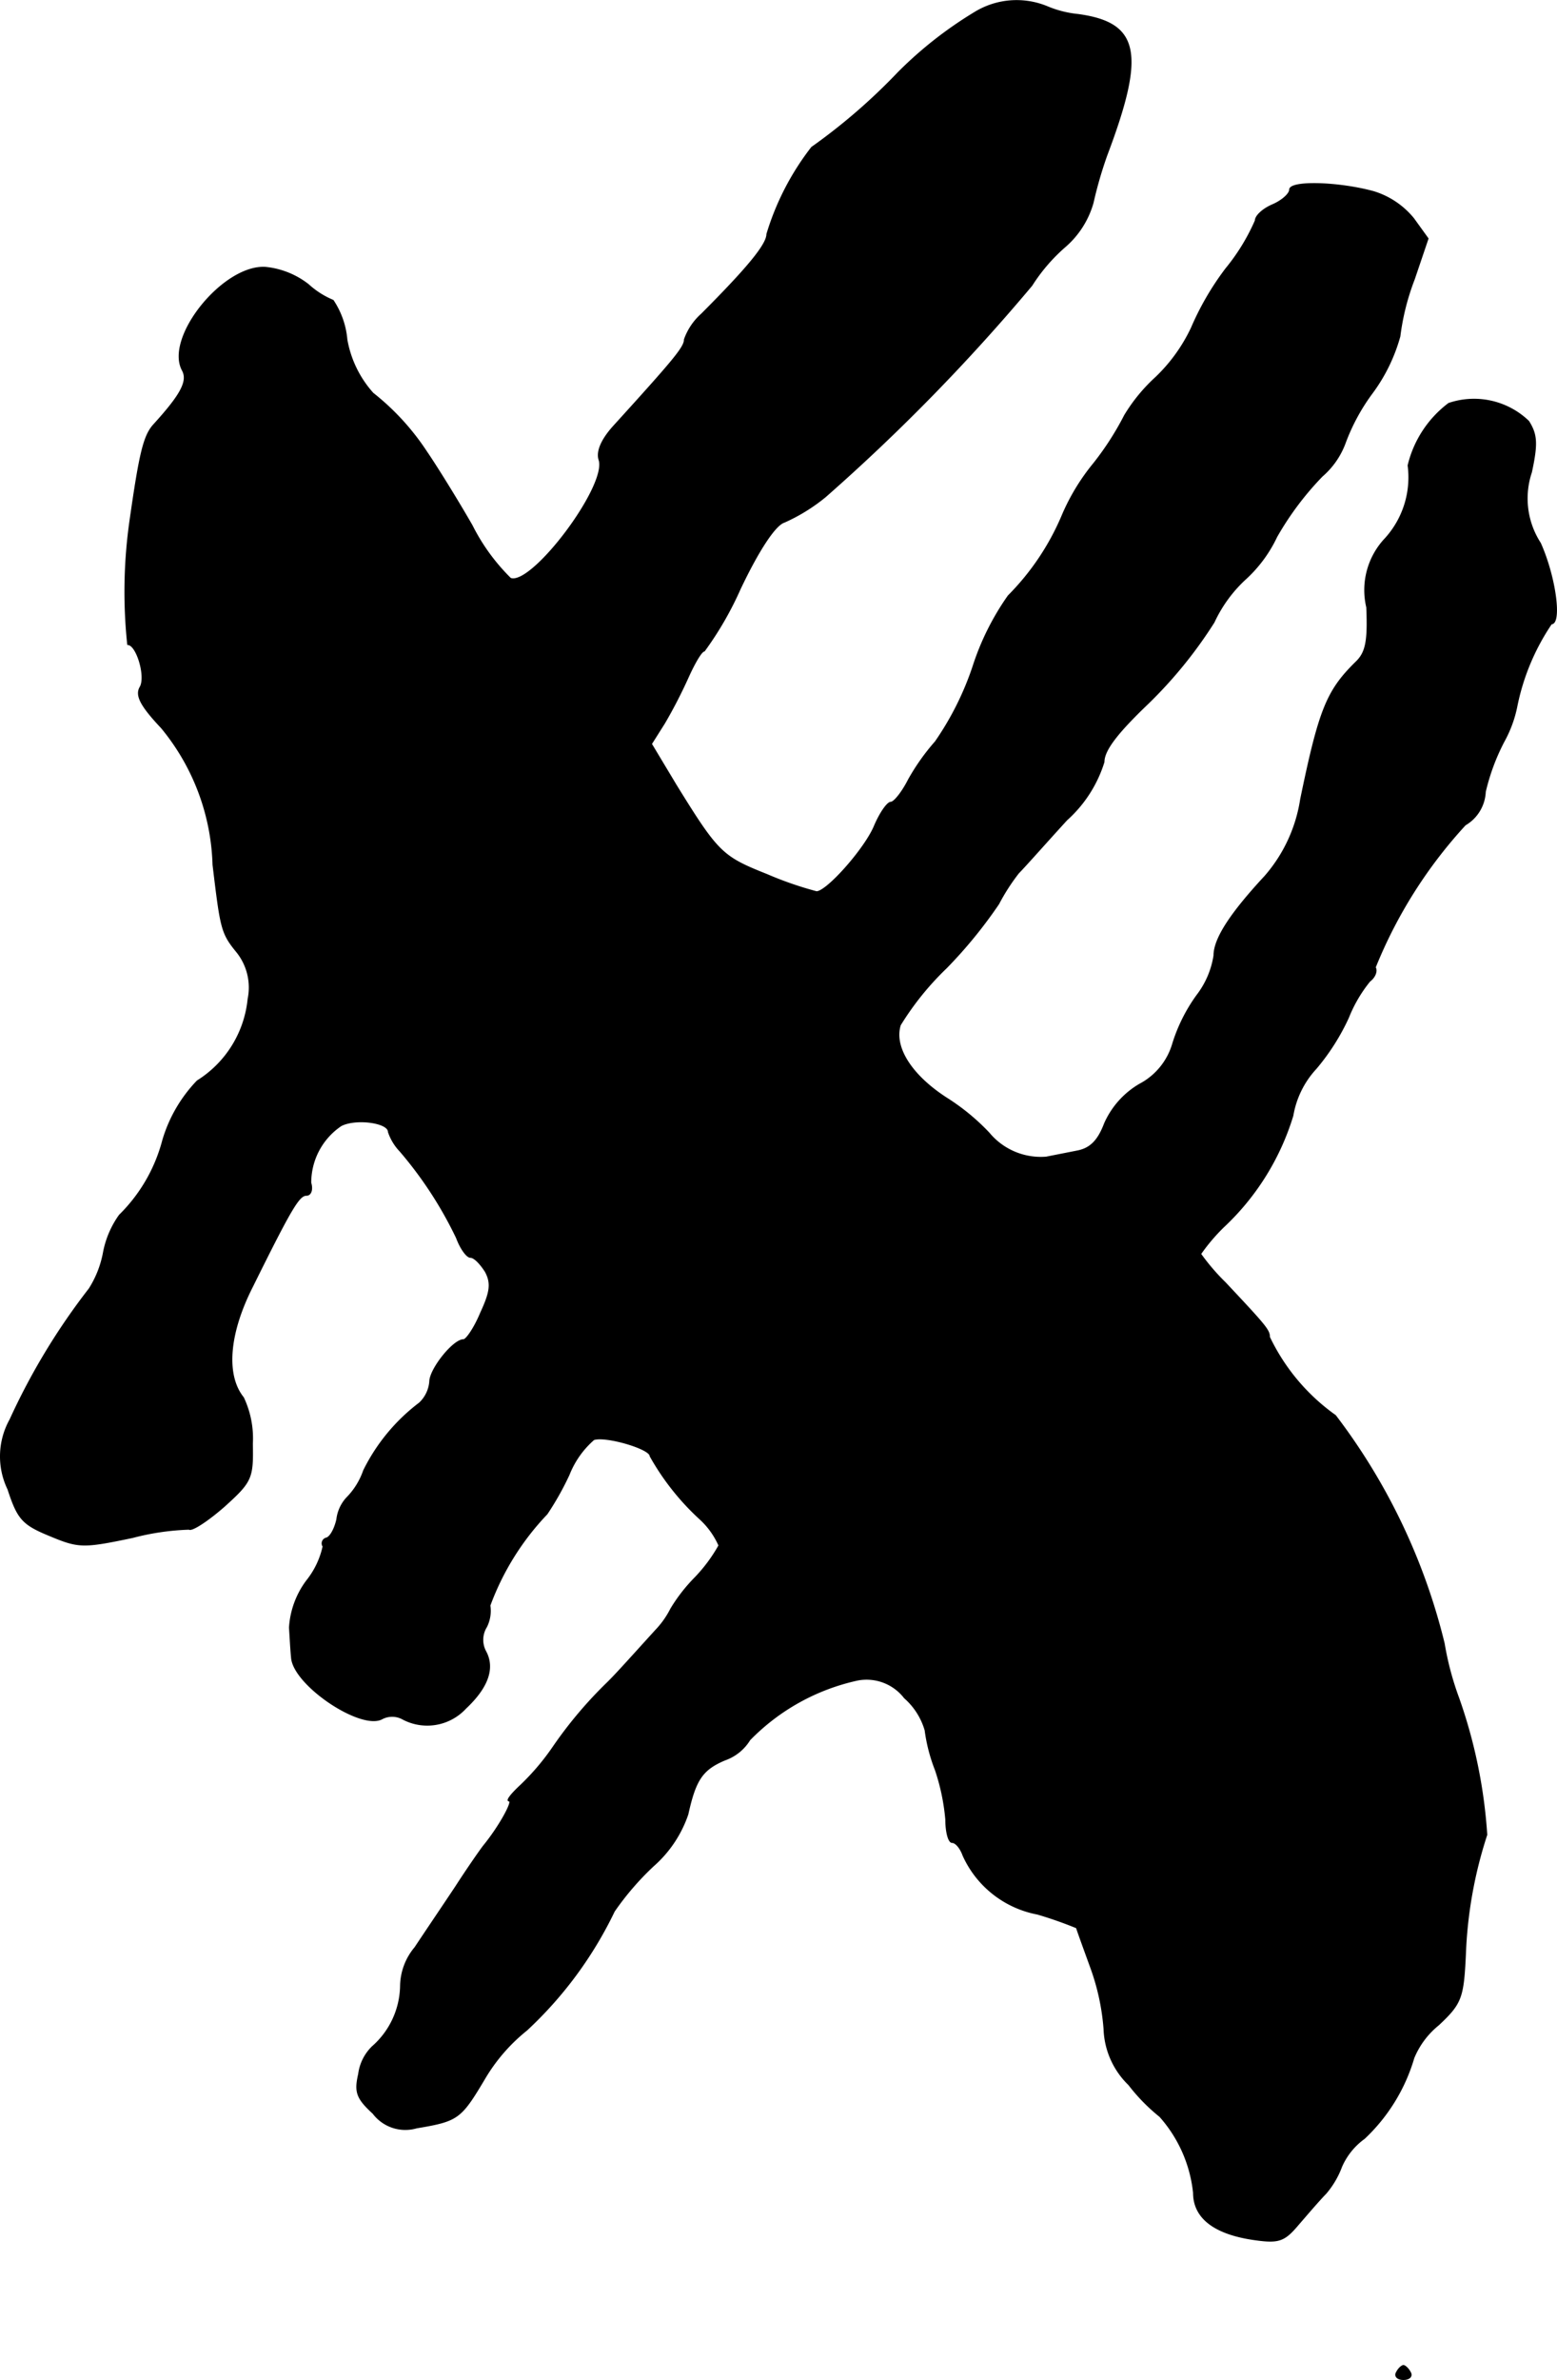 <?xml version="1.0" encoding="UTF-8"?>
<svg xmlns="http://www.w3.org/2000/svg"
     version="1.1"
     width="4.835mm"
     height="7.386mm"
     viewBox="0 0 13.707 20.937">
   <defs>
      <style type="text/css"><![CDATA[
      .a {
        stroke: #000;
        stroke-linecap: round;
        stroke-linejoin: round;
        stroke-width: 0.01px;
      }
    ]]></style>
   </defs>
   <path class="a"
         d="M8.581.109a3.517,3.517,0,0,0-.672.527,5.215,5.215,0,0,1-.763.66,2.345,2.345,0,0,0-.394.763c0,.091-.17.297-.575.703a.541.541,0,0,0-.151.224c0,.067-.085.17-.624.763-.109.121-.151.224-.127.297.073.23-.594,1.114-.781,1.042a1.763,1.763,0,0,1-.339-.466c-.139-.242-.321-.533-.4-.648a2.175,2.175,0,0,0-.472-.515.953.953,0,0,1-.23-.472.735.735,0,0,0-.121-.345.752.752,0,0,1-.218-.139.729.729,0,0,0-.376-.151c-.369-.024-.884.612-.733.902.055.097-.012.218-.248.478-.091.097-.127.254-.212.848A4.425,4.425,0,0,0,1.125,5.669c.079,0,.164.285.109.376-.042.073.006.164.188.357A1.981,1.981,0,0,1,1.876,7.607c.067.557.073.6.206.763a.5.5,0,0,1,.103.418.962.962,0,0,1-.448.721,1.271,1.271,0,0,0-.303.521,1.433,1.433,0,0,1-.382.66.829.829,0,0,0-.139.321.901.901,0,0,1-.127.327,5.811,5.811,0,0,0-.697,1.151.664.664,0,0,0-.018.612c.085.26.127.309.363.406.26.109.297.109.733.018a2.217,2.217,0,0,1,.497-.073c.024.018.164-.073.309-.2.242-.218.254-.248.248-.551a.839.839,0,0,0-.079-.406c-.157-.194-.133-.557.079-.975.351-.709.412-.806.478-.806.036,0,.055-.048.036-.109a.606.606,0,0,1,.267-.503c.127-.067.418-.03.418.055a.455.455,0,0,0,.103.17,3.472,3.472,0,0,1,.497.763c.036.097.091.17.121.17.036,0,.091.061.133.127.055.103.042.182-.042.363-.055.133-.127.236-.151.236-.091,0-.297.26-.297.369a.291.291,0,0,1-.091.188,1.673,1.673,0,0,0-.491.594.635.635,0,0,1-.151.242.339.339,0,0,0-.085.188c-.018.079-.055.151-.091.164a.047.047,0,0,0-.03.073.731.731,0,0,1-.145.303.767.767,0,0,0-.151.412c.006.091.012.206.018.26.012.242.618.648.8.539a.194.194,0,0,1,.182.006.46.46,0,0,0,.551-.097c.194-.182.254-.351.176-.497a.216.216,0,0,1,.006-.218.314.314,0,0,0,.03-.188,2.331,2.331,0,0,1,.503-.806,2.561,2.561,0,0,0,.194-.345.798.798,0,0,1,.218-.309c.103-.036.497.079.497.145a2.221,2.221,0,0,0,.442.557.696.696,0,0,1,.164.23,1.383,1.383,0,0,1-.212.285,1.476,1.476,0,0,0-.212.273.774.774,0,0,1-.133.188c-.248.273-.345.382-.424.46a3.736,3.736,0,0,0-.472.557,2.126,2.126,0,0,1-.291.345c-.085.079-.133.139-.103.139.036,0-.085.224-.224.394-.024.03-.139.194-.248.363-.109.164-.273.406-.357.533a.537.537,0,0,0-.127.339.726.726,0,0,1-.248.533.409.409,0,0,0-.121.242c-.036.157-.018.212.127.345a.355.355,0,0,0,.382.127c.363-.061.388-.079.594-.424a1.567,1.567,0,0,1,.376-.436A3.482,3.482,0,0,0,5.407,16.814a2.469,2.469,0,0,1,.345-.4,1.055,1.055,0,0,0,.303-.454c.067-.303.127-.394.327-.478a.419.419,0,0,0,.218-.176,1.886,1.886,0,0,1,.951-.527.422.422,0,0,1,.412.157.604.604,0,0,1,.182.285,1.49,1.49,0,0,0,.091.351,1.871,1.871,0,0,1,.091.436c0,.109.024.2.055.2s.073.048.097.115a.901.901,0,0,0,.654.515,3.494,3.494,0,0,1,.345.121c0,.006.055.157.121.339a2.029,2.029,0,0,1,.121.551.715.715,0,0,0,.218.491,1.633,1.633,0,0,0,.273.279,1.196,1.196,0,0,1,.297.672c0,.224.188.363.539.412.212.03.26.012.382-.133.079-.091.182-.212.242-.273a.783.783,0,0,0,.139-.236.602.602,0,0,1,.2-.248,1.583,1.583,0,0,0,.436-.709.733.733,0,0,1,.218-.291c.2-.188.218-.236.236-.618a3.83,3.83,0,0,1,.188-1.054,4.478,4.478,0,0,0-.248-1.205,2.623,2.623,0,0,1-.127-.478,5.42,5.42,0,0,0-.957-2.005,1.793,1.793,0,0,1-.581-.69c0-.061-.03-.097-.388-.478a1.891,1.891,0,0,1-.218-.254,1.665,1.665,0,0,1,.2-.236,2.23,2.23,0,0,0,.612-.981A.806.806,0,0,1,11.585,9.4a1.953,1.953,0,0,0,.285-.448,1.228,1.228,0,0,1,.188-.321c.048-.036.067-.091.048-.121a4.133,4.133,0,0,1,.793-1.254.355.355,0,0,0,.176-.291,1.87,1.87,0,0,1,.164-.442,1.07,1.07,0,0,0,.115-.315,2,2,0,0,1,.303-.721c.091,0,.036-.412-.097-.709a.723.723,0,0,1-.079-.624c.055-.254.048-.333-.024-.448a.693.693,0,0,0-.703-.157.962.962,0,0,0-.357.545.801.801,0,0,1-.2.642.659.659,0,0,0-.164.606c.012.291-.006.394-.091.478-.26.254-.327.418-.491,1.211a1.338,1.338,0,0,1-.315.678c-.309.333-.448.551-.448.697a.767.767,0,0,1-.151.351,1.464,1.464,0,0,0-.212.424.589.589,0,0,1-.291.357.752.752,0,0,0-.309.345c-.055.145-.121.218-.236.242-.091.018-.212.042-.279.055a.592.592,0,0,1-.503-.212,1.928,1.928,0,0,0-.376-.309c-.309-.2-.466-.448-.406-.642a2.535,2.535,0,0,1,.406-.503,4.085,4.085,0,0,0,.46-.563,1.776,1.776,0,0,1,.176-.273c.055-.055.242-.267.424-.466a1.135,1.135,0,0,0,.327-.509c0-.103.115-.254.388-.515a3.917,3.917,0,0,0,.581-.715,1.208,1.208,0,0,1,.273-.376,1.192,1.192,0,0,0,.279-.376,2.652,2.652,0,0,1,.4-.533.709.709,0,0,0,.2-.285,1.763,1.763,0,0,1,.242-.448,1.517,1.517,0,0,0,.242-.497,2.124,2.124,0,0,1,.127-.503l.121-.357-.127-.176a.727.727,0,0,0-.351-.236c-.309-.085-.739-.097-.739-.018,0,.036-.067.097-.151.133s-.151.097-.151.139a1.801,1.801,0,0,1-.26.424,2.488,2.488,0,0,0-.303.521,1.469,1.469,0,0,1-.315.436,1.501,1.501,0,0,0-.273.333,2.561,2.561,0,0,1-.273.424,1.874,1.874,0,0,0-.273.448,2.233,2.233,0,0,1-.478.715,2.296,2.296,0,0,0-.309.618,2.616,2.616,0,0,1-.333.666,1.933,1.933,0,0,0-.236.333c-.055.109-.127.2-.157.2s-.097.097-.145.212c-.085.2-.418.575-.509.575a3.105,3.105,0,0,1-.436-.151c-.394-.157-.43-.188-.8-.787l-.218-.363.115-.182a4.338,4.338,0,0,0,.212-.412c.055-.121.115-.224.139-.224a2.954,2.954,0,0,0,.315-.545c.164-.345.309-.563.388-.588a1.589,1.589,0,0,0,.363-.224,17.11,17.11,0,0,0,1.817-1.859,1.554,1.554,0,0,1,.291-.339.797.797,0,0,0,.248-.388,3.621,3.621,0,0,1,.121-.418C10.083.466,10.029.2,9.489.127A.934.934,0,0,1,9.223.06.705.705,0,0,0,8.581.109Z"/>
   <path class="a"
         d="M12.294,20.872c-.018.03.006.061.061.061s.079-.03.061-.061c-.018-.036-.048-.061-.061-.061S12.312,20.835,12.294,20.872Z"/>
</svg>
